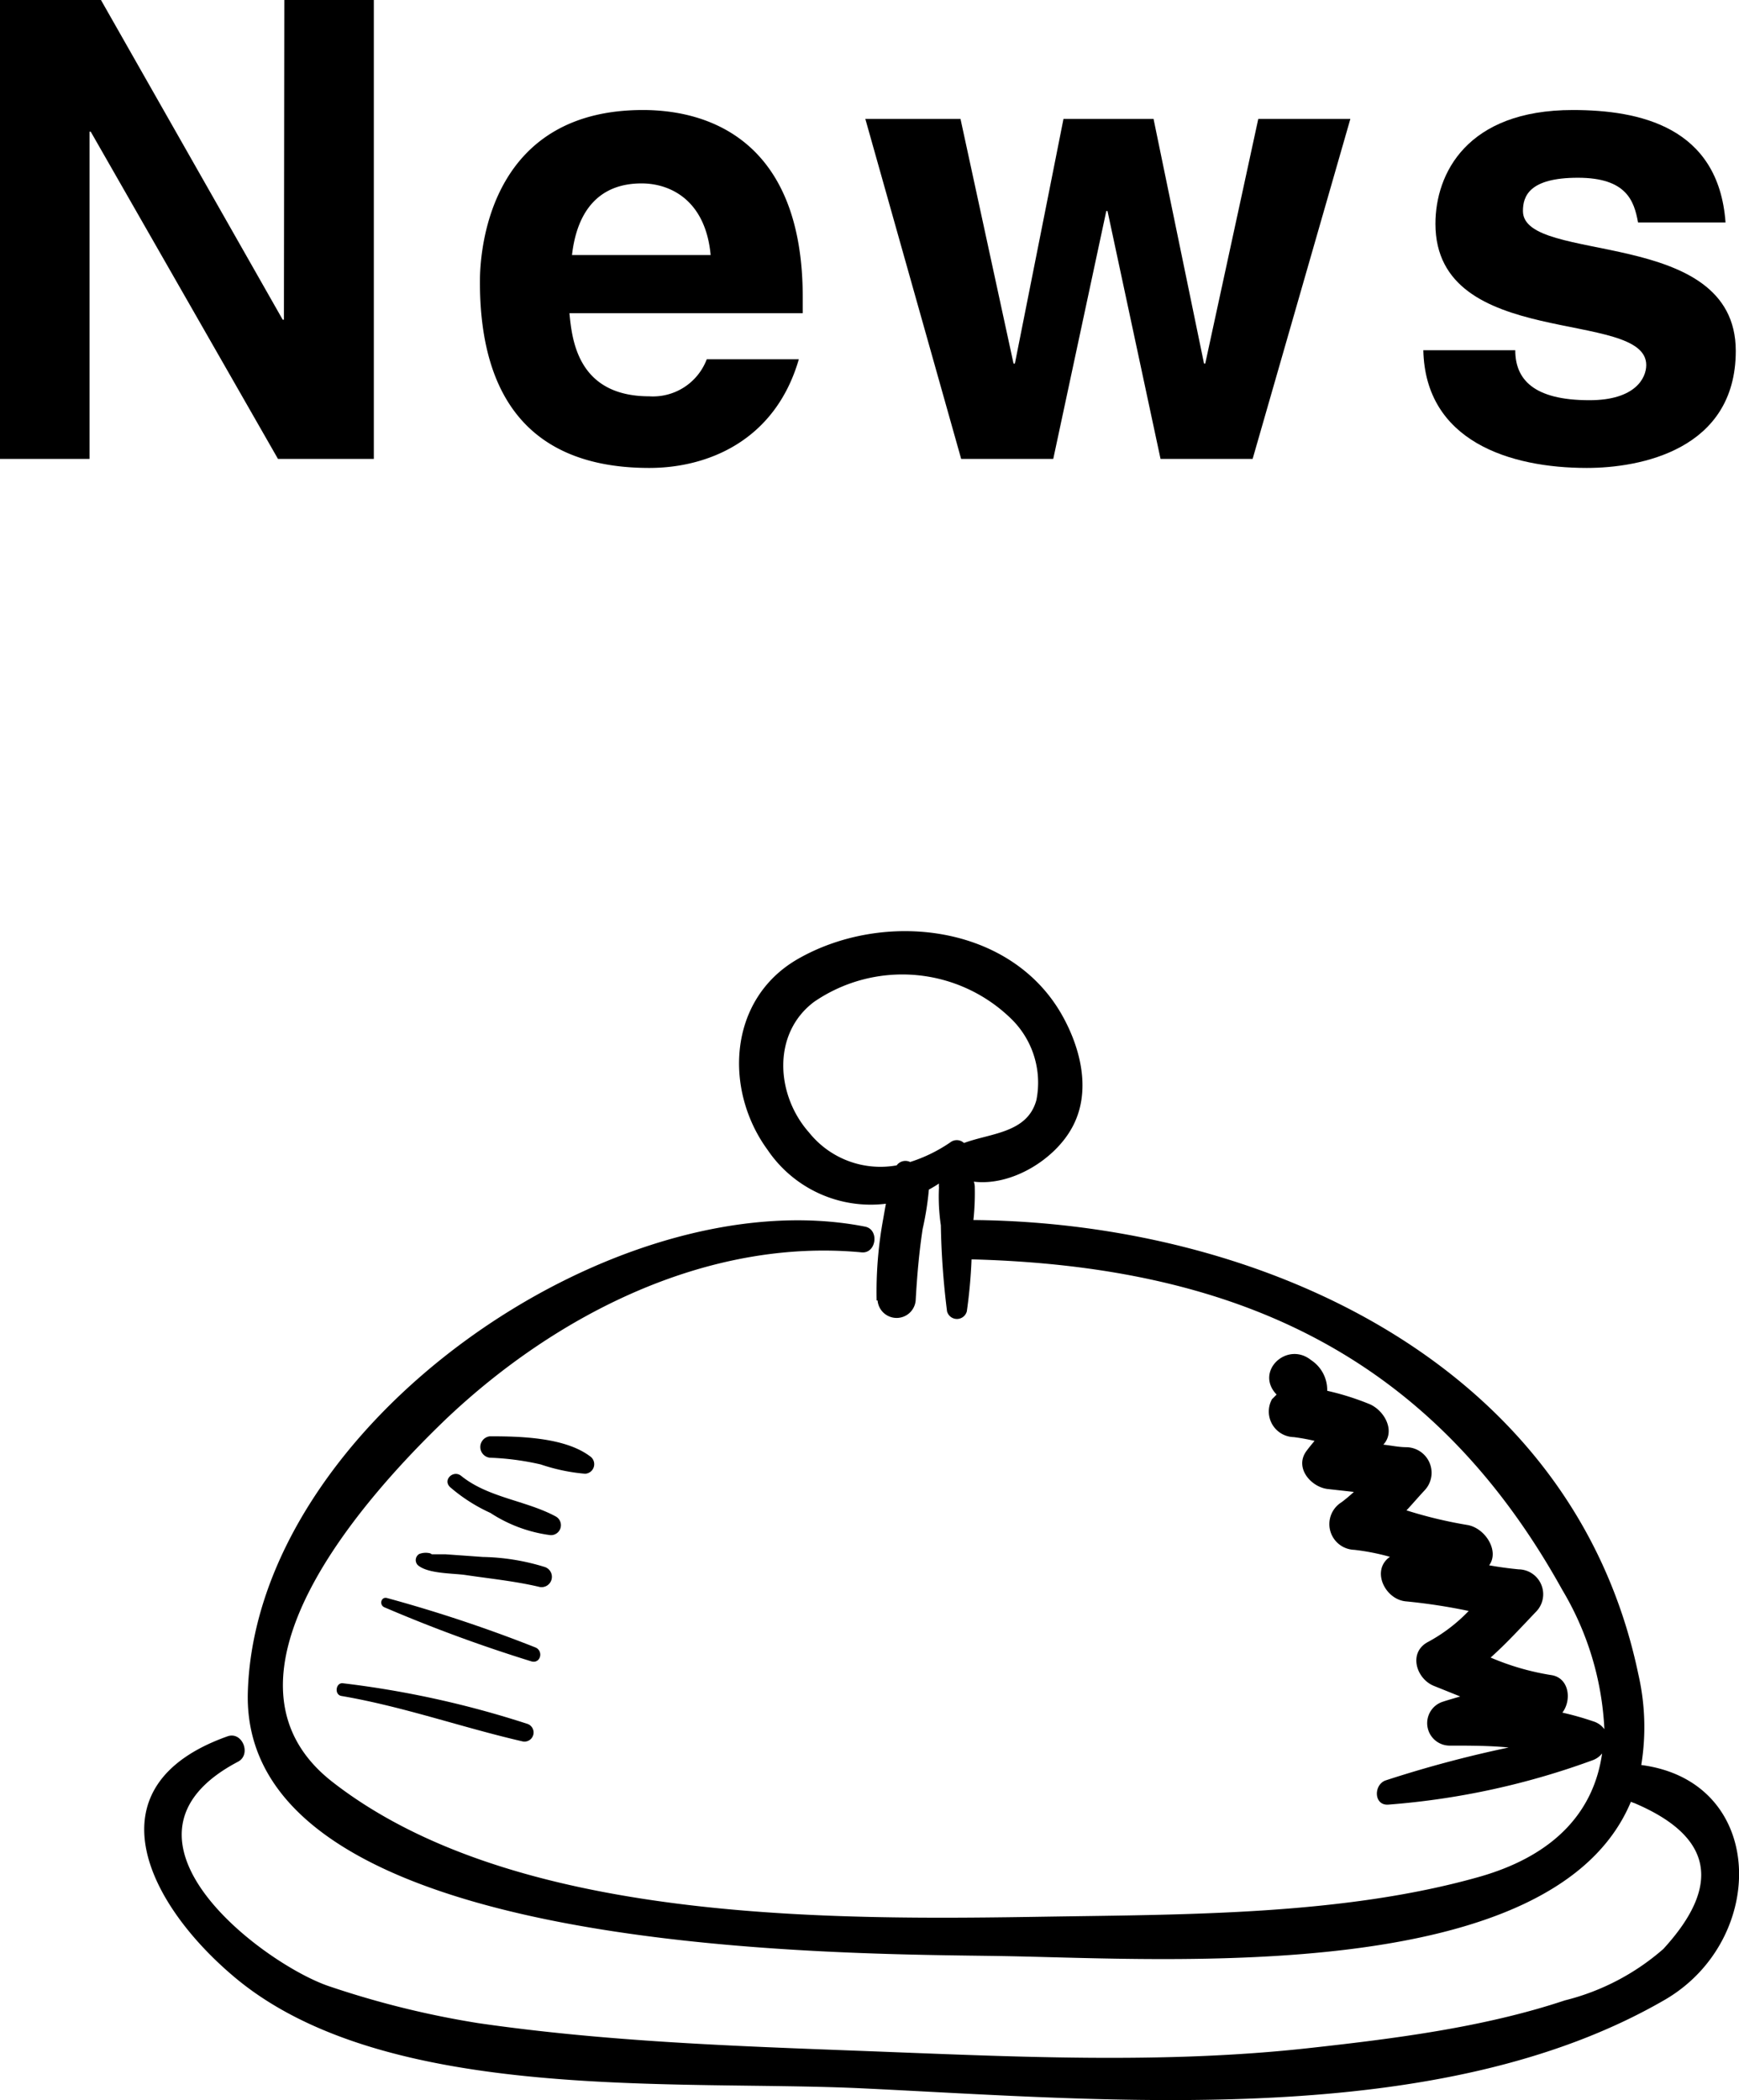 <svg xmlns="http://www.w3.org/2000/svg" width="129.18" height="155.95" viewBox="0 0 129.18 155.95"><g id="レイヤー_2" data-name="レイヤー 2"><g id="フッター"><path d="M21.12,0h6.65V34.08H20.65L6.74,9.78H6.65v24.3H0V0H7.5L21,23.74h.09Z"/><path d="M59.34,26.68c-1.76,6.07-6.79,8.07-11.11,8.07-7.12,0-12.58-3.42-12.58-13.82,0-3,1.05-12.76,12.11-12.76,5,0,11.87,2.37,11.87,13.9v1.19H42.3c.19,1.9.57,6.17,5.93,6.17a4.27,4.27,0,0,0,4.27-2.75Zm-6.55-7.74c-.38-4.08-3-5.32-5.13-5.32-3.13,0-4.79,2-5.17,5.32Z"/><path d="M93.05,34.08H86.21L82.27,15.67h-.09L78.24,34.08H71.4L64.28,8.83h7.07L75.29,27h.1L79,8.83h6.69L89.44,27h.09L93.47,8.83h6.84Z"/><path d="M121.68,16.52c-.29-1.61-.86-3.32-4.47-3.32s-4.08,1.37-4.08,2.47c0,4,15.81,1.09,15.81,10.39,0,7.36-7.12,8.69-11.06,8.69-5.75,0-12-2-12.15-8.74h6.83c0,2.14,1.33,3.71,5.51,3.71,3.42,0,4.22-1.66,4.22-2.61,0-4.23-15.66-1.05-15.66-10.49,0-3.71,2.32-8.45,10.2-8.45,4.94,0,10.83,1.23,11.35,8.35Z"/><path d="M121.92,131.07a17.54,17.54,0,0,0-.22-6.75c-4.85-23.17-28.15-33.53-49.39-33.72a19.19,19.19,0,0,0,.1-2.41,1.27,1.27,0,0,0-.07-.44c2.81.34,6-1.64,7.29-4,1.46-2.63.67-5.85-.71-8.32-3.83-6.85-13.37-7.87-19.73-4.17-5.11,3-5.42,9.69-2.17,14.13a9.25,9.25,0,0,0,8.79,4c-.07.36-.13.72-.19,1.06a29.87,29.87,0,0,0-.5,6.12h.07a1.42,1.42,0,0,0,2.83,0c.1-1.78.25-3.55.52-5.32A21.89,21.89,0,0,0,69,88.34q.39-.21.75-.45a1.45,1.45,0,0,0,0,.3,14.45,14.45,0,0,0,.14,2.8,58.76,58.76,0,0,0,.46,6.39.76.76,0,0,0,1.47,0,37.91,37.91,0,0,0,.35-3.86c19.49.51,34.15,7,43.88,24.54a22.21,22.21,0,0,1,3.13,10.35,1.59,1.59,0,0,0-.82-.58,22,22,0,0,0-2.3-.65c.71-.93.51-2.6-.84-2.79a18.87,18.87,0,0,1-4.49-1.3c1.19-1.06,2.27-2.25,3.39-3.42a1.85,1.85,0,0,0-1.3-3.13c-.74-.07-1.47-.17-2.2-.3.79-1.07-.31-2.8-1.65-3a32.62,32.62,0,0,1-4.49-1.08c.45-.48.89-1,1.33-1.47a1.9,1.9,0,0,0-1.33-3.22c-.58,0-1.14-.13-1.72-.19.92-1,.1-2.51-1-3a19.83,19.83,0,0,0-3.17-1A2.65,2.65,0,0,0,97.39,101c-1.78-1.43-4.21.84-2.56,2.56-.11.11-.22.23-.34.34a1.9,1.9,0,0,0,1.62,2.82,15,15,0,0,1,1.54.28c-.2.24-.4.48-.6.75-.93,1.26.37,2.72,1.63,2.83l1.89.21a11.36,11.36,0,0,1-.92.77,1.91,1.91,0,0,0,.95,3.53,16.78,16.78,0,0,1,2.65.52c-1.43,1-.36,3.19,1.21,3.31a42.59,42.59,0,0,1,4.64.71,12.2,12.2,0,0,1-3,2.29c-1.52.78-.9,2.76.43,3.28l1.94.78c-.42.13-.84.24-1.26.38a1.67,1.67,0,0,0,.44,3.27c1.5,0,3,0,4.42.14a87,87,0,0,0-9.16,2.45c-.89.34-.86,1.89.24,1.79a56.6,56.6,0,0,0,15.17-3.3,1.57,1.57,0,0,0,.69-.5c-.58,4.13-3.32,7.53-9.18,9.18-10,2.82-21.58,2.78-32,2.94-16.08.26-39.66.49-53.13-10-9.88-7.69,2.6-21.36,8.43-26.95C41.33,97.6,52.56,91.92,64,93c1.1.11,1.34-1.7.26-1.91C45.59,87.42,19,105.85,18.41,125.65s44.66,19.41,56.14,19.61c12.36.21,40.89,2.22,46.6-11.46a2,2,0,0,0,.26.1q8.7,3.69,2.15,10.83a17.52,17.52,0,0,1-7.32,3.82c-6,2-12.66,2.84-18.9,3.53-11,1.23-22.27.64-33.34.22-9.51-.36-19-.69-28.46-2.06a67.65,67.65,0,0,1-11-2.71c-4.77-1.54-17.63-11.05-6.85-16.71,1-.54.31-2.27-.79-1.88-10.36,3.68-6,12.48.66,18,11.28,9.31,32.87,7.49,46.48,8.14,18.53.88,42.89,3.16,59.69-6.61C131.32,144,131.24,132.29,121.92,131.07ZM71.61,84.88a.78.78,0,0,0-1-.06,11.35,11.35,0,0,1-3,1.47.8.8,0,0,0-1,.25,6.79,6.79,0,0,1-6.51-2.44c-2.46-2.77-2.77-7.34.37-9.7a11.58,11.58,0,0,1,14.67,1.28,6.62,6.62,0,0,1,1.85,6C76.33,84.15,73.58,84.14,71.61,84.88Z"/><path d="M39.13,128A71.51,71.51,0,0,0,25.48,125c-.54-.07-.66.84-.13.94,4.58.78,8.93,2.33,13.44,3.37A.65.65,0,0,0,39.13,128Z"/><path d="M39.75,122.33a105.28,105.28,0,0,0-11-3.66c-.45-.12-.6.52-.19.69a110.83,110.83,0,0,0,10.87,4C40.16,123.61,40.41,122.58,39.75,122.33Z"/><path d="M40.45,116.36a16.49,16.49,0,0,0-4.58-.74l-2.8-.2-1,0a.37.37,0,0,0-.21-.09,1.35,1.35,0,0,0-.72.07.53.53,0,0,0-.11.82c.75.67,2.69.6,3.61.75,1.77.26,3.62.45,5.37.86A.75.75,0,0,0,40.45,116.36Z"/><path d="M41.26,112.6c-2.2-1.18-5-1.38-7-3-.58-.47-1.39.29-.83.83a12.44,12.44,0,0,0,3,1.92A10.63,10.63,0,0,0,40.89,114,.74.74,0,0,0,41.26,112.6Z"/><path d="M43.81,108.13c-1.87-1.39-5.16-1.47-7.42-1.47a.8.8,0,0,0,0,1.59,20,20,0,0,1,3.78.5,13.88,13.88,0,0,0,3.29.69A.71.71,0,0,0,43.81,108.13Z"/></g></g></svg>